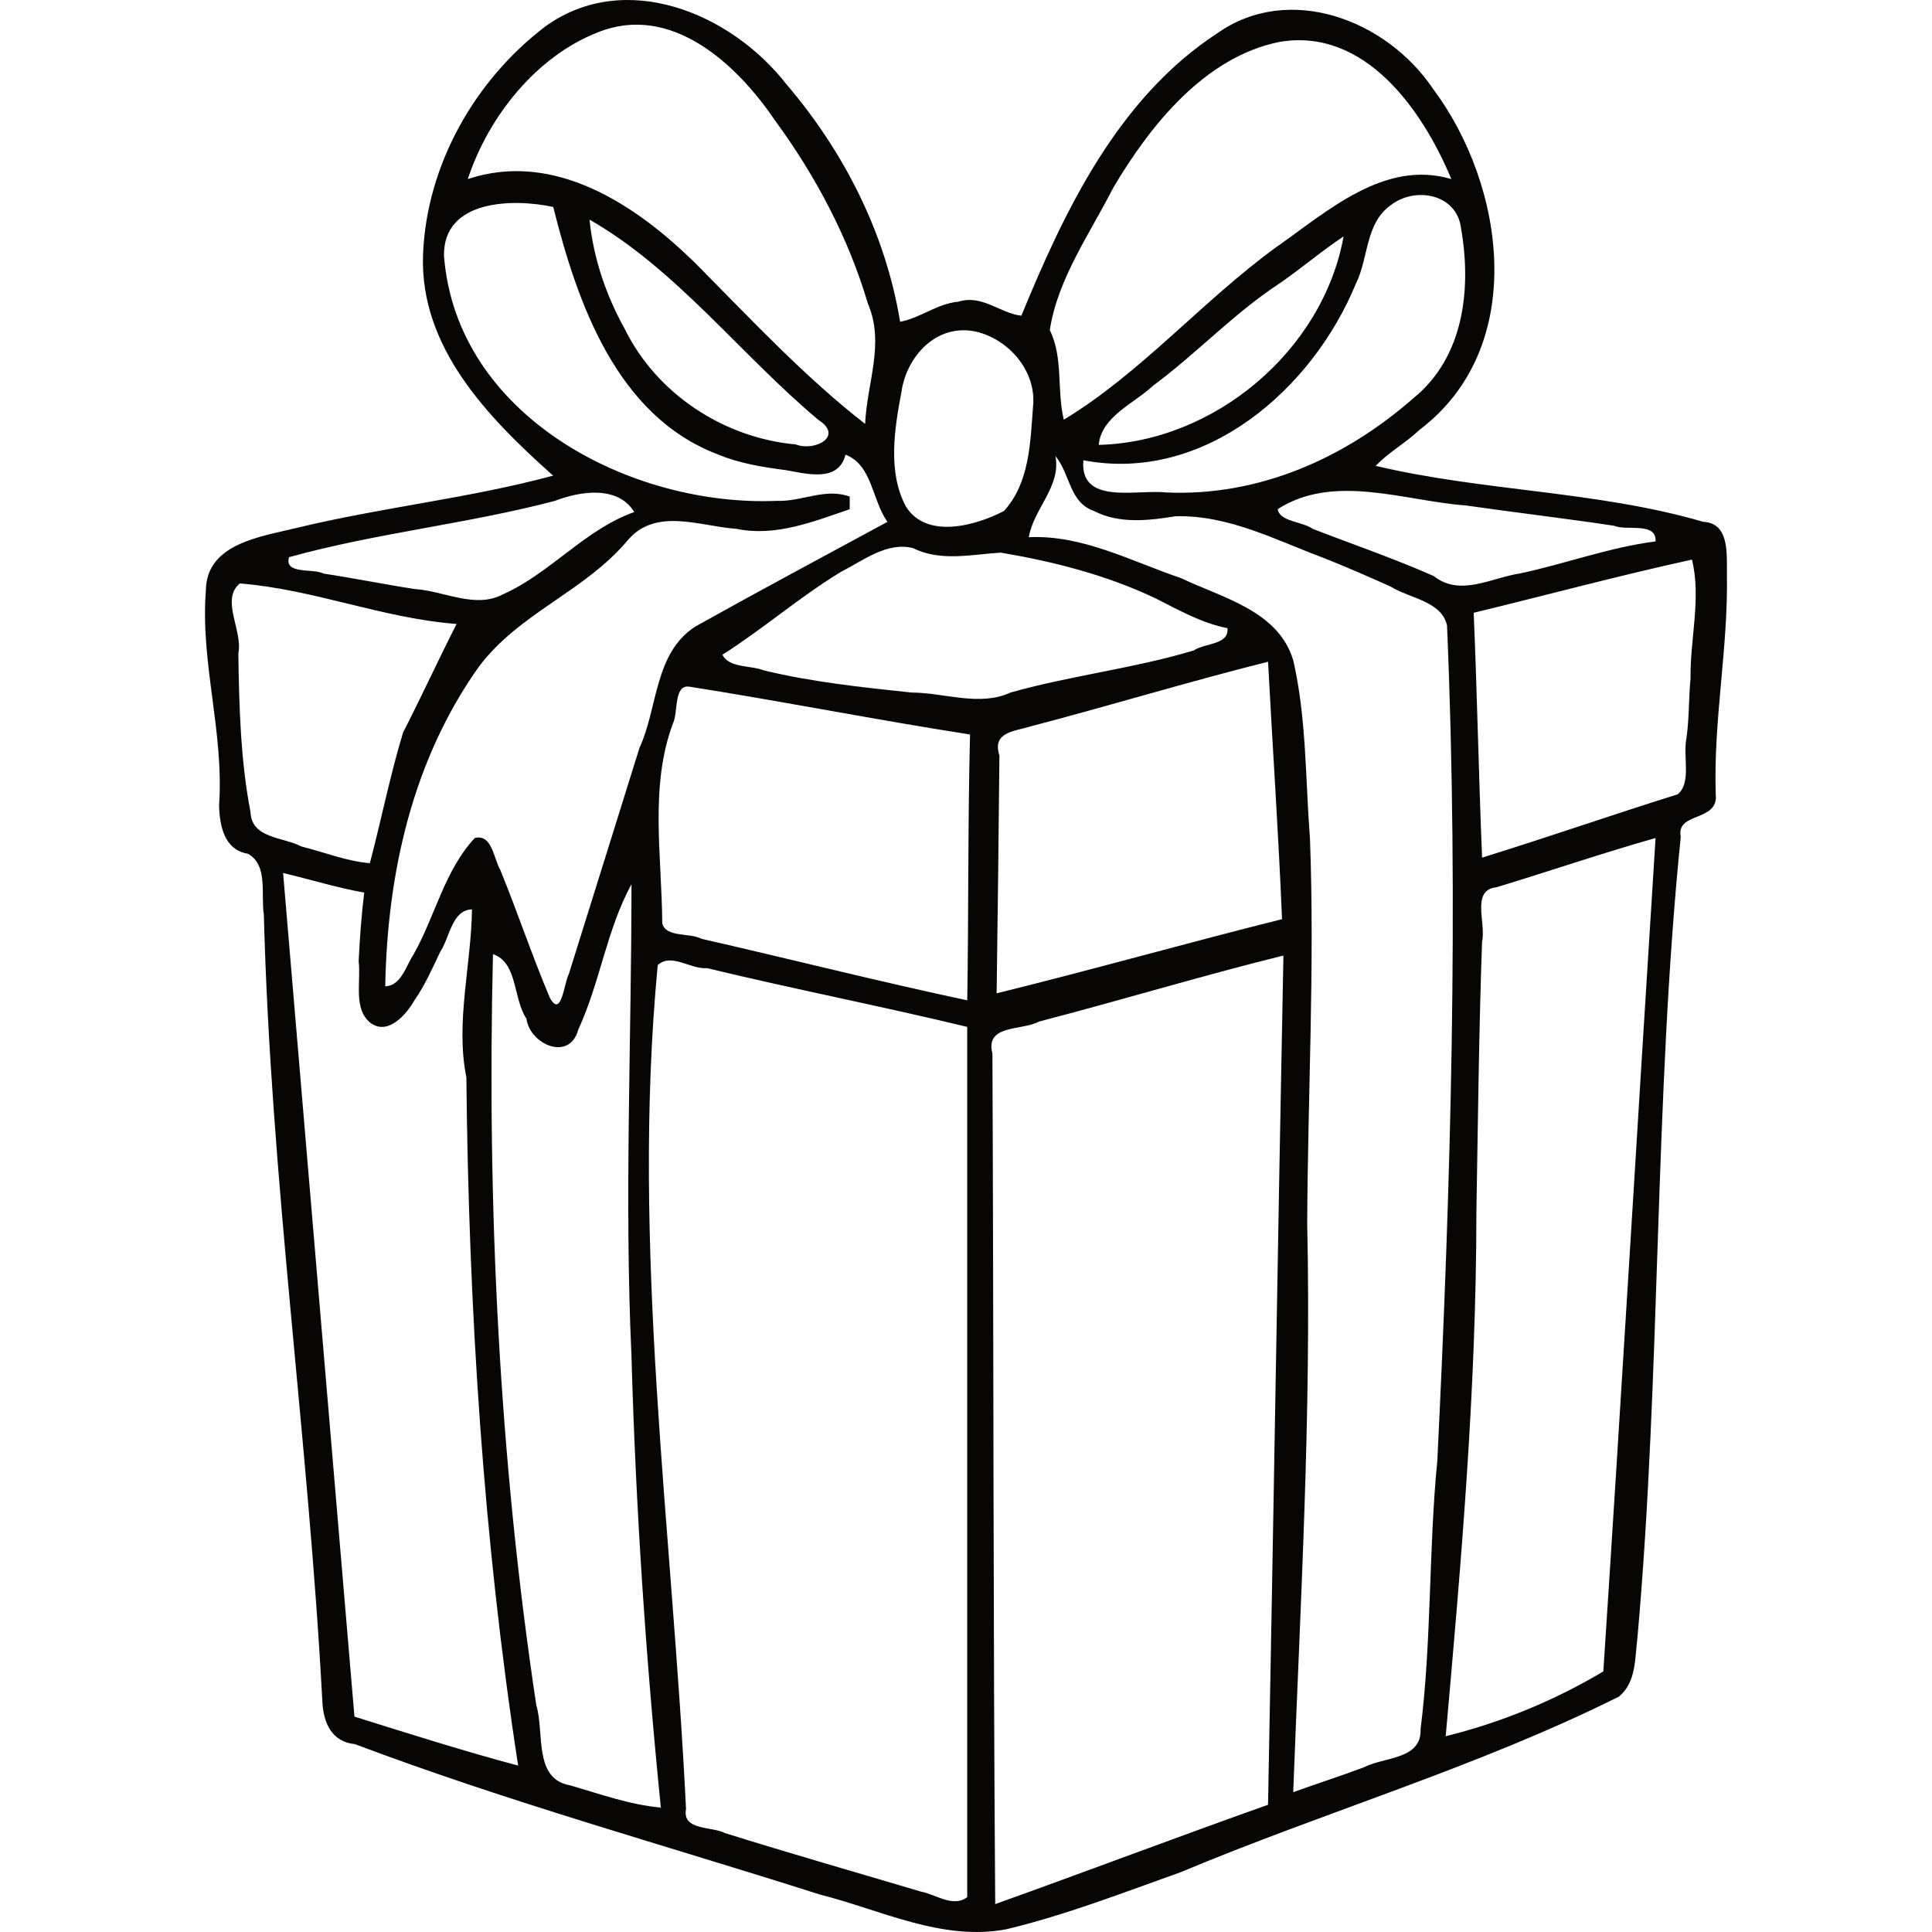 <svg style="fill-rule:evenodd;clip-rule:evenodd;stroke-linejoin:round;stroke-miterlimit:2;" xml:space="preserve" xmlns:xlink="http://www.w3.org/1999/xlink" xmlns="http://www.w3.org/2000/svg" version="1.1" viewBox="0 0 240 240" height="100%" width="100%"><path style="fill:#080605;fill-rule:nonzero;" d="M111.814,39.97c-1.782,-10.874 -6.898,-21.053 -14.121,-29.502c-6.913,-8.879 -20.021,-14.289 -29.901,-7.221c-8.872,6.73 -14.813,17.326 -15.242,28.381c-0.415,11.502 8.005,20.189 16.163,27.459c-10.415,2.812 -21.269,3.93 -31.766,6.469c-4.314,1.079 -11.277,1.873 -11.373,7.744c-0.704,9.091 2.27,17.558 1.641,26.764c0.059,2.472 0.634,5.518 3.571,5.988c2.557,1.407 1.59,5.041 1.99,7.568c0.85,32.952 5.528,64.968 7.265,97.707c0.119,2.656 1.138,5.047 4.049,5.336c18.963,7.153 38.488,12.546 57.779,18.689c7.515,1.888 15.167,5.829 23.151,4.305c7.381,-1.766 14.472,-4.534 21.606,-7.07c18.047,-7.562 36.933,-13.076 54.474,-21.821c2.178,-1.794 1.978,-4.729 2.303,-7.256c2.942,-32.908 2.058,-66.775 5.388,-99.584c-0.619,-3.088 4.694,-1.804 4.345,-5.214c-0.305,-9.289 1.539,-18.038 1.39,-27.285c-0.037,-2.573 0.367,-6.445 -2.951,-6.608c-13.156,-3.844 -27.338,-3.778 -40.671,-6.948c1.507,-1.632 3.738,-2.856 5.431,-4.475c13.557,-10.249 10.678,-30.357 1.651,-42.406c-5.791,-8.563 -17.852,-13.134 -26.764,-6.865c-12.359,8.073 -18.996,22.067 -24.345,35.092c-2.621,-0.29 -4.901,-2.681 -7.821,-1.738c-2.609,0.218 -4.712,2.025 -7.242,2.491m-4.345,12.687c-7.567,-5.888 -14.103,-12.932 -20.986,-19.856c-7.445,-7.371 -17.633,-14.133 -28.371,-10.558c2.523,-7.666 8.436,-15.216 16.175,-18.236c9.046,-3.617 17.167,3.858 21.938,10.885c5.093,6.937 9.169,14.633 11.588,22.822c2.131,4.964 -0.128,9.861 -0.344,14.943m72.82,-30.414c-8.32,-2.468 -15.4,4.018 -21.768,8.472c-9.109,6.615 -16.795,15.633 -26.373,21.42c-0.885,-3.635 -0.044,-7.726 -1.738,-11.122c0.959,-6.34 4.951,-11.945 7.874,-17.675c4.595,-7.781 11.379,-16.25 20.628,-18.127c10.664,-1.839 17.845,8.532 21.377,17.032m-45.708,34.933c15.066,2.872 28.469,-8.819 33.85,-21.938c1.592,-3.164 1.143,-7.486 4.332,-9.745c3.017,-2.362 8.205,-1.429 8.73,2.845c1.314,7.501 0.394,16.031 -5.94,21.147c-8.488,7.439 -19.17,12.207 -30.718,11.688c-3.596,-0.41 -10.739,1.623 -10.254,-3.997m-29.545,-0.696c3.354,1.29 3.285,5.718 5.214,8.342c-7.948,4.302 -15.937,8.572 -23.85,12.995c-5.137,3.285 -4.661,10.108 -6.967,15.104c-2.903,9.363 -5.862,18.72 -8.77,28.075c-0.587,1.074 -0.916,5.56 -2.35,2.97c-2.217,-5.238 -4.016,-10.645 -6.166,-15.907c-0.818,-1.387 -1.015,-4.5 -3.168,-3.961c-3.791,4.089 -4.922,9.724 -7.605,14.467c-0.934,1.404 -1.547,3.905 -3.516,3.957c0.254,-14.183 3.453,-28.179 11.604,-39.665c5.004,-6.717 13.094,-9.31 18.506,-15.732c3.512,-4.148 8.988,-1.736 13.512,-1.434c4.859,1.019 9.616,-0.921 14.077,-2.433l0,-1.564c-3.02,-1.128 -5.982,0.648 -9.037,0.522c-18.247,0.766 -39.814,-10.565 -41.363,-30.414c-0.144,-7.015 8.551,-7.171 13.568,-6.095c2.962,11.811 7.828,25.98 20.508,30.761c2.638,1.095 5.481,1.557 8.33,1.924c2.603,0.445 6.581,1.601 7.473,-1.912m-31.804,-29.197c10.777,6.142 18.825,16.846 28.458,24.896c3.153,2.032 -0.471,3.942 -2.853,3.027c-8.86,-0.806 -17.234,-6.211 -21.247,-14.381c-2.313,-4.161 -3.873,-8.751 -4.358,-13.542m93.674,2.086c-2.556,14.174 -16.044,25.537 -30.413,25.895c0.307,-3.514 4.395,-5.139 6.734,-7.343c5.379,-3.978 9.979,-8.921 15.555,-12.6c2.765,-1.887 5.337,-4.102 8.124,-5.952m-45.707,11.817c4.105,0.927 7.622,4.941 7.125,9.385c-0.339,4.495 -0.445,9.444 -3.606,12.905c-3.476,1.81 -9.618,3.566 -12.195,-0.579c-2.282,-4.281 -1.396,-9.681 -0.537,-14.239c0.636,-4.371 4.326,-8.5 9.213,-7.472m9.906,15.468c1.856,2.185 1.7,5.777 4.814,6.83c3.101,1.611 6.78,1.189 10.132,0.643c6.66,-0.151 12.46,2.993 18.436,5.2c2.781,1.119 5.534,2.306 8.276,3.544c2.31,1.454 6.335,1.8 6.992,4.824c1.477,34.511 0.473,69.492 -1.204,103.743c-1.087,11.024 -0.699,22.423 -2.082,33.372c0.135,3.822 -4.556,3.413 -7.074,4.744c-2.892,1.073 -5.836,2.034 -8.745,3.073c0.886,-23.512 2.257,-46.78 1.738,-70.56c0.068,-15.928 0.937,-31.841 0.347,-47.793c-0.573,-7.446 -0.427,-15.077 -2.082,-22.249c-1.861,-6.193 -8.828,-7.757 -13.945,-10.213c-6.154,-2.069 -12.216,-5.401 -18.905,-5.078c0.572,-3.5 4.065,-6.357 3.302,-10.08m74.557,10.602c-5.769,0.735 -11.213,2.784 -16.87,3.985c-3.615,0.547 -7.381,2.919 -10.709,0.306c-4.915,-2.171 -10.003,-3.913 -15.003,-5.85c-1.28,-0.916 -4.152,-0.899 -4.354,-2.453c6.993,-4.485 15.714,-1.018 23.417,-0.45c6.098,0.876 12.261,1.597 18.344,2.512c1.627,0.684 5.315,-0.522 5.175,1.95m-126.869,-3.65c-6.111,2.151 -10.45,7.624 -16.35,10.24c-3.422,1.802 -7.312,-0.452 -10.939,-0.678c-3.778,-0.58 -7.51,-1.345 -11.295,-1.913c-1.293,-0.694 -4.946,0.154 -4.298,-2.043c10.821,-3.004 22.136,-4.129 32.988,-6.984c3.107,-1.198 7.843,-1.988 9.894,1.378m73.689,14.425c0.212,2.108 -2.844,1.835 -4.185,2.767c-7.447,2.24 -15.272,3.114 -22.755,5.226c-3.855,1.788 -8.241,0.008 -12.338,0.001c-6.157,-0.657 -12.336,-1.305 -18.286,-2.742c-1.655,-0.664 -4.314,-0.263 -5.176,-1.95c5.021,-3.182 9.621,-7.202 14.729,-10.297c2.763,-1.401 5.723,-3.772 8.945,-2.95c3.434,1.707 7.221,0.788 10.911,0.56c6.642,1.128 13.217,2.808 19.305,5.721c2.861,1.46 5.694,3.043 8.85,3.664m57.699,-8.516c1.182,4.743 -0.247,9.873 -0.174,14.772c-0.241,2.473 -0.158,5.033 -0.518,7.477c-0.444,2.2 0.664,5.49 -1.084,6.91c-8.127,2.53 -16.156,5.351 -24.293,7.859c-0.421,-10.12 -0.61,-20.297 -1.043,-30.414c9.041,-2.192 18.012,-4.614 27.112,-6.604m-153.46,7.994c-2.283,4.489 -4.371,9.034 -6.656,13.504c-1.608,5.323 -2.699,10.821 -4.119,16.215c-2.954,-0.257 -5.681,-1.38 -8.519,-2.082c-2.227,-1.19 -6.189,-0.951 -6.311,-4.291c-1.227,-6.378 -1.411,-13.029 -1.507,-19.696c0.584,-2.847 -2.245,-6.635 0.179,-8.684c9.22,0.731 17.7,4.327 26.933,5.034m100.801,4.693c0.568,10.66 1.294,21.284 1.738,31.978c-11.844,2.96 -23.595,6.293 -35.454,9.211c0.146,-9.84 0.248,-19.693 0.347,-29.545c-0.956,-2.944 1.921,-2.998 3.862,-3.611c9.87,-2.58 19.614,-5.555 29.507,-8.033m-37.018,9.037c-0.28,10.966 -0.169,22.03 -0.348,33.021c-11.06,-2.352 -22.004,-5.134 -33.024,-7.644c-1.469,-0.782 -4.404,-0.128 -4.863,-1.915c-0.049,-8.384 -1.601,-17.065 1.352,-24.89c0.634,-1.377 0.061,-4.761 1.988,-4.519c11.681,1.837 23.216,4.131 34.895,5.947m85.158,12.861c-2.188,34.5 -4.23,69.038 -6.487,103.524c-6.027,3.609 -12.757,6.373 -19.582,8.051c1.91,-21.507 3.803,-43.029 3.812,-65.011c0.196,-11.249 0.309,-22.509 0.705,-33.705c0.532,-2.225 -1.413,-6.418 1.778,-6.738c6.61,-2.001 13.132,-4.244 19.774,-6.121m-160.411,6.778c-0.353,2.805 -0.553,5.655 -0.695,8.516c0.313,2.553 -0.72,5.989 1.512,7.699c2.158,1.553 4.44,-1.092 5.426,-2.847c1.32,-1.891 2.215,-3.957 3.196,-6.015c1.181,-1.729 1.423,-5.188 3.943,-5.268c-0.092,6.95 -2.075,14.086 -0.697,20.857c0.289,28.968 2.119,57.547 6.432,85.505c-6.832,-1.821 -13.584,-3.971 -20.334,-6.083c-2.966,-34.927 -5.905,-69.865 -8.863,-104.797c3.363,0.794 6.663,1.826 10.08,2.433m36.844,113.661c-3.919,-0.346 -7.582,-1.703 -11.309,-2.769c-4.546,-0.811 -3.135,-6.578 -4.158,-9.918c-4.585,-30.379 -6.144,-61.752 -5.388,-93.327c3.092,1.03 2.494,5.565 4.157,8.008c0.435,3.229 5.362,5.372 6.439,1.373c2.701,-5.846 3.521,-12.388 6.609,-18.071c0.009,19.265 -0.895,39.152 0,58.568c0.529,18.885 1.784,37.585 3.65,56.136m77.338,-105.841c-0.697,35.15 -1.23,70.34 -1.911,105.493c-11.325,4.022 -22.576,8.29 -33.89,12.34c-0.261,-35.187 -0.188,-70.456 -0.348,-105.667c-0.94,-3.65 3.688,-2.807 5.774,-3.959c10.163,-2.642 20.186,-5.685 30.375,-8.207m-39.277,8.864l-0,108.1c-1.764,1.34 -3.846,-0.32 -5.747,-0.683c-8.122,-2.413 -16.278,-4.743 -24.358,-7.274c-1.654,-0.855 -5.333,-0.292 -4.828,-2.992c-1.692,-34.728 -6.849,-69.796 -3.514,-104.836c1.738,-1.542 4.072,0.565 6.121,0.386c10.732,2.589 21.594,4.709 32.326,7.299Z" id="gifts"></path></svg>
